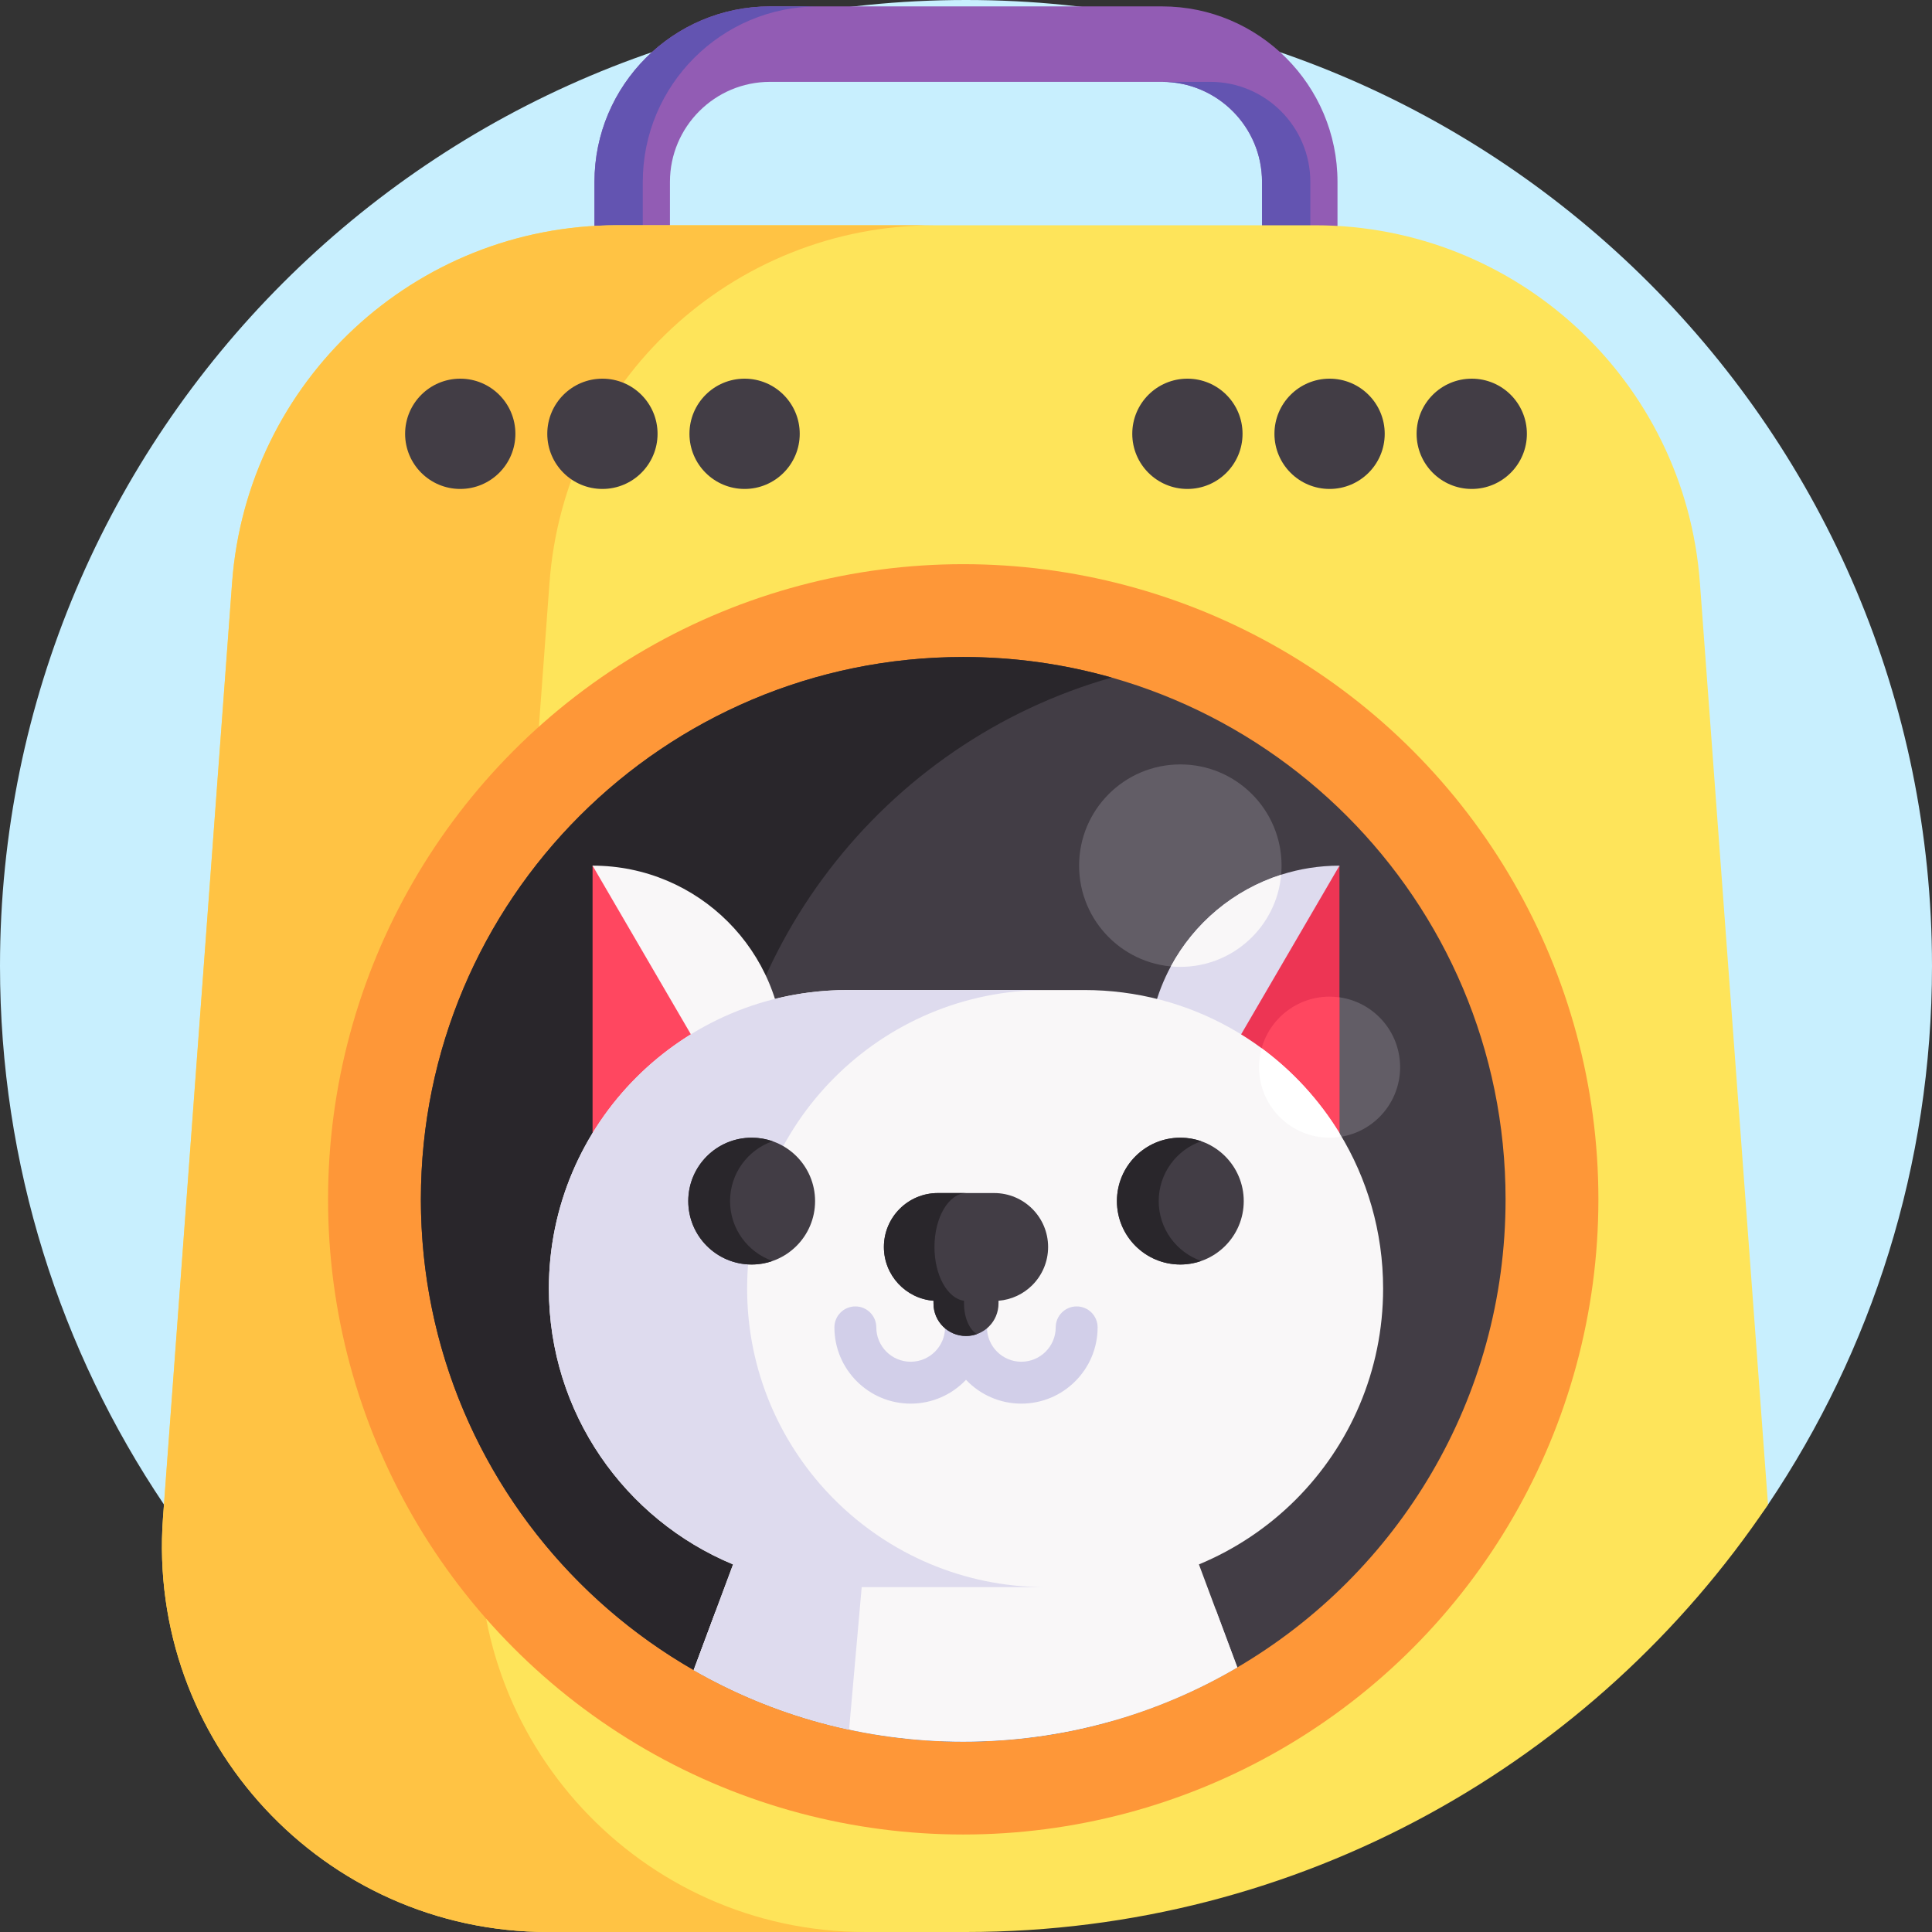 <?xml version="1.0" encoding="UTF-8"?> <svg xmlns="http://www.w3.org/2000/svg" id="Capa_1" height="512" viewBox="0 0 512 512" width="512"><rect x="0" y="0" width="512" height="512" fill="#333333" stroke="none"/><g><path d="m512 256c0 52.84-16.02 101.95-43.46 142.73-45.96 68.32-379.12 68.32-425.08 0-27.44-40.78-43.46-89.89-43.46-142.73 0-141.38 114.62-256 256-256s256 114.62 256 256z" fill="#c8effe"></path><path d="m354.451 109.505h-196.908v-61.304c0-25.644 20.863-46.507 46.507-46.507h103.893c25.644 0 46.507 20.863 46.507 46.507v61.304zm-176.908-20h156.908v-41.304c0-14.616-11.891-26.507-26.507-26.507h-103.894c-14.616 0-26.507 11.891-26.507 26.507z" fill="#925cb4"></path><g fill="#6354b1"><path d="m320.743 21.694h-12.8c14.616 0 26.507 11.891 26.507 26.507v41.304h12.8v-41.304c.001-14.616-11.891-26.507-26.507-26.507z"></path><path d="m216.85 1.694h-12.8c-25.644 0-46.507 20.863-46.507 46.507v61.304h12.8v-61.304c0-25.644 20.863-46.507 46.507-46.507z"></path></g><g><path d="m468.54 398.73c-45.96 68.32-124 113.27-212.54 113.27h-110.81c-59.45 0-106.37-50.52-101.99-109.8l.26-3.47 18.05-244.3c3.94-53.41 48.43-94.73 101.99-94.73h185c53.56 0 98.05 41.32 101.99 94.73z" fill="#fee45a"></path><path d="m229.308 511.998h-84.119c-59.452 0-106.368-50.514-101.995-109.802l18.312-247.762c3.937-53.416 48.425-94.74 101.986-94.74h84.129c-53.561 0-98.049 41.324-101.995 94.74l-18.302 247.762c-4.384 59.288 42.542 109.802 101.984 109.802z" fill="#ffc344"></path><circle cx="255.265" cy="317.838" fill="#fe9738" r="168.326"></circle><path d="m398.991 317.838c0 52.884-28.556 99.093-71.089 124.041-21.31 12.517-46.142 19.685-72.637 19.685-10.379 0-20.498-1.103-30.248-3.202-14.684-3.134-28.536-8.522-41.179-15.777-43.201-24.783-72.298-71.37-72.298-124.747 0-79.379 64.347-143.726 143.726-143.726s143.725 64.347 143.725 143.726z" fill="#423d45"></path><circle cx="352.352" cy="282.809" fill="#625d66" r="18.692"></circle><circle cx="312.801" cy="229.405" fill="#625d66" r="26.827"></circle><path d="m294.597 456.118c-12.498 3.55-25.692 5.446-39.332 5.446-79.379 0-143.726-64.347-143.726-143.726s64.347-143.726 143.726-143.726c13.639 0 26.834 1.896 39.332 5.446-60.255 17.102-104.394 72.54-104.394 138.28s44.139 121.178 104.394 138.28z" fill="#29262b"></path><g><path d="m327.905 441.884c-21.31 12.52-46.14 19.68-72.64 19.68-26 0-50.39-6.9-71.43-18.97l5.74-15.41c.76.47 1.53.92 2.3 1.36 11.22 6.44 23.52 11.22 36.55 14.01 8.65 1.86 17.63 2.84 26.84 2.84 23.52 0 45.55-6.36 64.46-17.47.82-.48 1.63-.97 2.43-1.47z" fill="#dedbee"></path><g><g><path d="m354.97 229.41-8.77 101.44c-28.01 0-41.96-22.71-41.96-50.72 0-8.69 2.19-16.87 6.04-24.02 6.17-11.47 16.64-20.28 29.24-24.3 4.87-1.56 10.06-2.4 15.45-2.4z" fill="#dedbee"></path><path d="m339.52 231.81c-1.21 13.69-12.71 24.42-26.72 24.42-.85 0-1.69-.04-2.52-.12 6.17-11.47 16.64-20.28 29.24-24.3z" fill="#f9f7f8"></path><path d="m354.97 229.41v101.44l-35.43-40.66z" fill="#ed3554"></path><path d="m354.97 264.31v37c-.85.13-1.73.19-2.62.19-10.32 0-18.69-8.37-18.69-18.69s8.37-18.69 18.69-18.69c.89 0 1.77.06 2.62.19z" fill="#ff4760"></path></g><g><path d="m157.037 229.405c28.013 0 50.722 22.709 50.722 50.722s-10.731 50.722-38.744 50.722z" fill="#f9f7f8"></path><path d="m157.037 229.405 35.428 60.789-35.428 40.655z" fill="#ff4760"></path></g></g><path d="m366.54 341.49c0-15.1-4.23-29.21-11.57-41.21-5.36-8.76-12.37-16.41-20.62-22.49-10.56-7.79-23.12-13.02-36.78-14.77-3.32-.43-6.71-.65-10.14-.65h-62.86c-3.43 0-6.81.22-10.14.65-17.79 2.27-33.74 10.46-45.8 22.53-14.31 14.32-23.17 34.09-23.17 55.94 0 32.956 20.158 61.201 48.812 73.096l-10.435 27.999c21.039 12.072 45.426 18.979 71.428 18.979 26.495 0 51.327-7.168 72.637-19.686l-10.174-27.294c9.66-4.01 18.36-9.868 25.642-17.145 14.32-14.319 23.17-34.099 23.17-55.949z" fill="#f9f7f8"></path><path d="m197.995 341.49c0-21.849 8.858-41.632 23.172-55.946 14.32-14.314 34.102-23.172 55.946-23.172h-52.539c-21.844 0-41.626 8.858-55.946 23.172-14.314 14.314-23.172 34.096-23.172 55.946 0 32.957 20.16 61.2 48.816 73.094l-10.436 28.001c12.643 7.255 26.495 12.643 41.179 15.777l3.346-37.755h48.751c-43.692.001-79.117-35.424-79.117-79.117z" fill="#dedbee"></path><path d="m354.97 300.28v1.03c-.85.13-1.73.19-2.62.19-10.32 0-18.69-8.37-18.69-18.69 0-1.74.24-3.42.69-5.02 8.25 6.08 15.26 13.73 20.62 22.49z" fill="#fff"></path><g><circle cx="199.201" cy="318.305" fill="#423d45" r="16.803"></circle><path d="m204.738 334.171c-1.736.609-3.598.937-5.537.937-9.279 0-16.803-7.524-16.803-16.803 0-9.285 7.524-16.803 16.803-16.803 1.939 0 3.801.328 5.537.937-6.558 2.285-11.266 8.521-11.266 15.866.001 7.339 4.709 13.581 11.266 15.866z" fill="#29262b"></path><circle cx="312.801" cy="318.305" fill="#423d45" r="16.803"></circle><path d="m318.338 334.171c-1.736.609-3.598.937-5.537.937-9.279 0-16.803-7.524-16.803-16.803 0-9.285 7.524-16.803 16.803-16.803 1.939 0 3.801.328 5.537.937-6.558 2.285-11.266 8.521-11.266 15.866.001 7.339 4.709 13.581 11.266 15.866z" fill="#29262b"></path></g><path d="m270.664 371.978c-5.766 0-10.977-2.427-14.662-6.313-3.686 3.886-8.896 6.313-14.662 6.313-11.146 0-20.213-9.068-20.213-20.213 0-3.066 2.485-5.551 5.551-5.551s5.551 2.485 5.551 5.551c0 5.024 4.087 9.111 9.111 9.111s9.111-4.087 9.111-9.111c0-3.066 2.485-5.551 5.551-5.551s5.551 2.485 5.551 5.551c0 5.024 4.087 9.111 9.111 9.111s9.111-4.087 9.111-9.111c0-3.066 2.485-5.551 5.551-5.551s5.551 2.485 5.551 5.551c0 11.146-9.068 20.213-20.213 20.213z" fill="#d2cfe9"></path><g><path d="m277.759 330.466c0 3.944-1.602 7.52-4.186 10.108-2.333 2.333-5.472 3.862-8.961 4.139v.727c0 4.758-3.853 8.611-8.611 8.611s-8.615-3.853-8.615-8.611v-.727c-7.359-.584-13.143-6.745-13.143-14.247 0-3.948 1.597-7.52 4.186-10.108 2.589-2.589 6.16-4.186 10.108-4.186h14.927c7.892-.001 14.295 6.398 14.295 14.294z" fill="#423d45"></path><path d="m258.889 353.553c-.905.325-1.874.498-2.888.498-4.758 0-8.615-3.853-8.615-8.611v-.727c-7.359-.584-13.143-6.745-13.143-14.247 0-3.948 1.597-7.52 4.186-10.108 2.589-2.589 6.16-4.186 10.108-4.186h7.624c-2.351 0-4.481 1.597-6.022 4.186s-2.494 6.16-2.494 10.108c0 7.502 3.446 13.663 7.831 14.247v.727c.001 3.745 1.426 6.927 3.413 8.113z" fill="#29262b"></path></g></g></g><g fill="#423d45"><g><circle cx="390.029" cy="114.964" r="14.612"></circle><circle cx="352.352" cy="114.964" r="14.612"></circle><circle cx="314.675" cy="114.964" r="14.612"></circle></g><g><circle cx="197.325" cy="114.964" r="14.612"></circle><circle cx="159.648" cy="114.964" r="14.612"></circle><circle cx="121.971" cy="114.964" r="14.612"></circle></g></g></g></svg> 